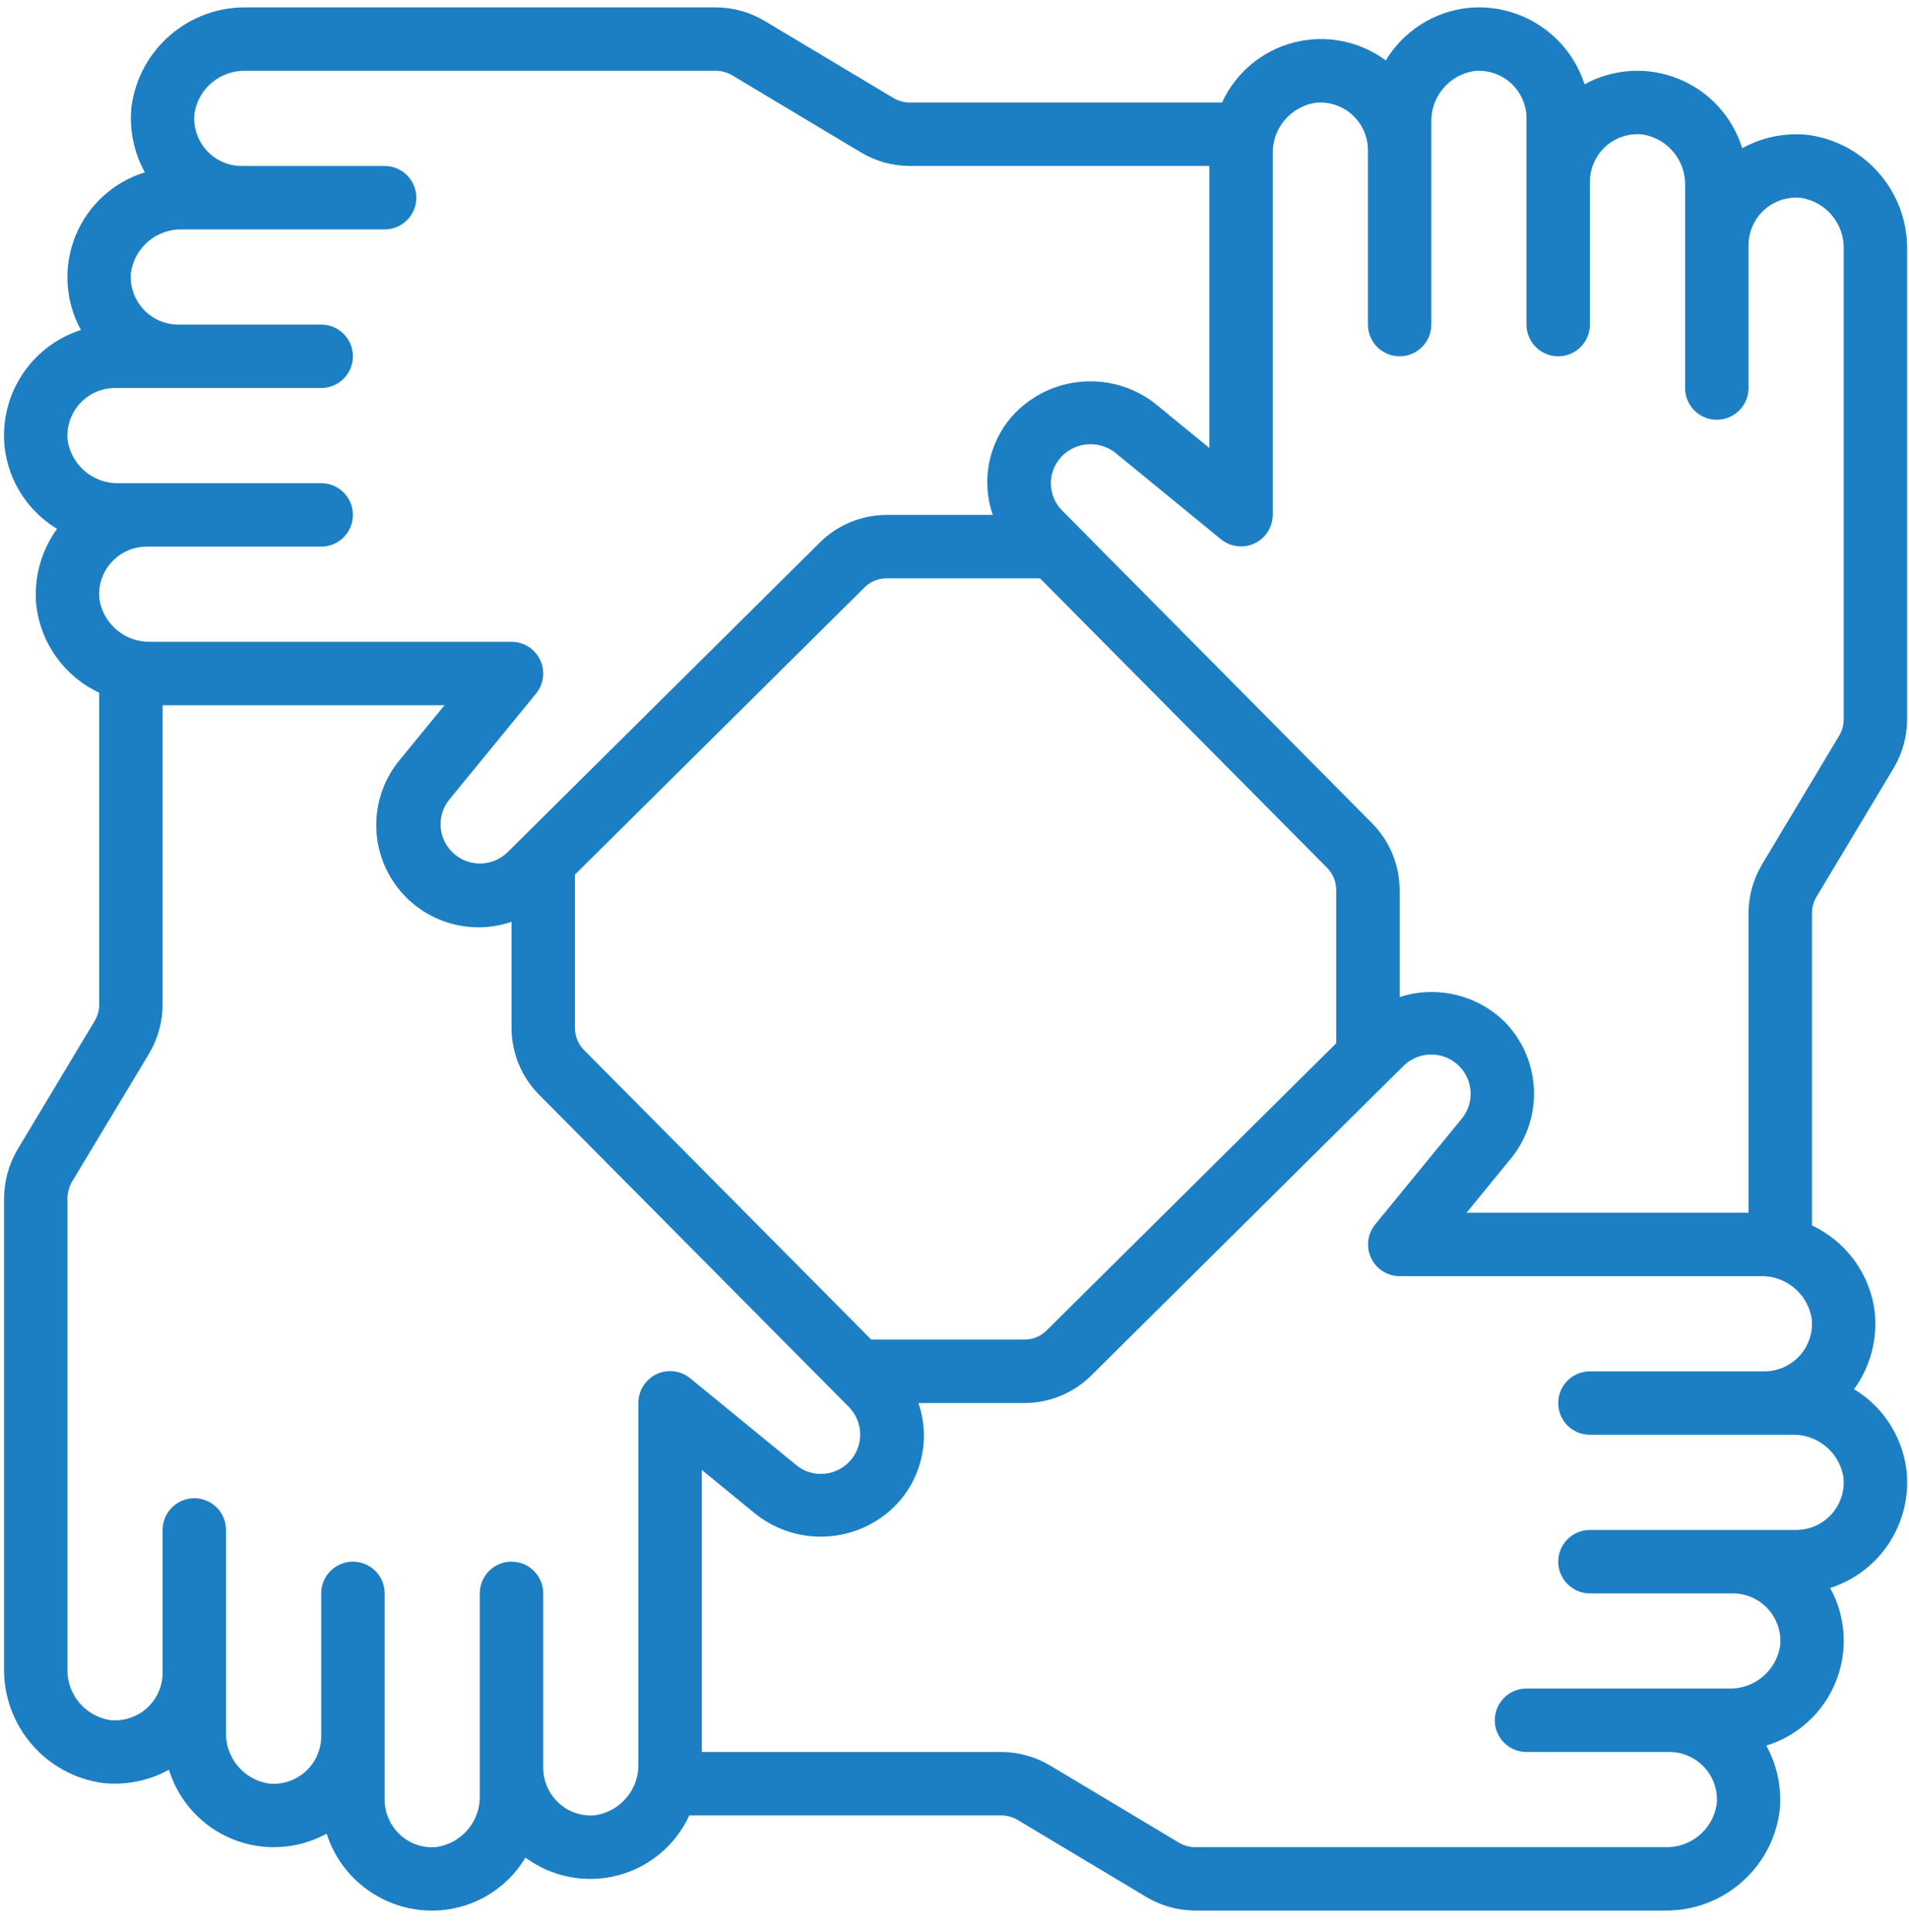 <svg width="84" height="85" viewBox="0 0 84 85" fill="none" xmlns="http://www.w3.org/2000/svg">
<path d="M79.534 5.933C78.538 5.832 77.535 6.037 76.66 6.522C76.232 5.135 75.204 4.014 73.859 3.469C72.515 2.923 70.996 3.011 69.723 3.708C69.015 1.514 66.868 0.114 64.575 0.35C63.082 0.52 61.753 1.373 60.977 2.659C59.816 1.8 58.33 1.51 56.932 1.869C55.534 2.229 54.373 3.2 53.771 4.512H40.026C39.771 4.51 39.522 4.439 39.304 4.307L33.662 0.931C33.013 0.539 32.27 0.329 31.512 0.325H10.844C8.29 0.291 6.115 2.175 5.784 4.708C5.684 5.704 5.889 6.707 6.373 7.583C4.986 8.01 3.865 9.038 3.32 10.383C2.774 11.728 2.863 13.247 3.561 14.519C1.364 15.225 -0.038 17.375 0.202 19.671C0.371 21.163 1.224 22.493 2.51 23.269C1.802 24.245 1.477 25.448 1.597 26.649C1.797 28.318 2.842 29.766 4.364 30.48V44.219C4.361 44.473 4.29 44.721 4.157 44.937L0.752 50.609C0.381 51.255 0.183 51.986 0.177 52.731V73.4C0.144 75.954 2.028 78.127 4.56 78.458C5.556 78.556 6.558 78.351 7.434 77.869C7.861 79.256 8.89 80.378 10.235 80.923C11.58 81.468 13.1 81.379 14.372 80.681C15.019 82.701 16.898 84.07 19.018 84.066C20.701 84.066 22.259 83.18 23.119 81.734C24.28 82.593 25.767 82.882 27.166 82.522C28.565 82.163 29.727 81.192 30.33 79.879H44.068C44.322 79.881 44.572 79.952 44.789 80.084L50.432 83.463C51.081 83.853 51.824 84.061 52.581 84.064H73.25C75.804 84.099 77.979 82.215 78.309 79.682C78.41 78.686 78.205 77.684 77.721 76.808C79.108 76.381 80.229 75.353 80.774 74.008C81.32 72.663 81.231 71.144 80.533 69.872C82.729 69.166 84.131 67.018 83.892 64.723C83.723 63.23 82.87 61.901 81.584 61.125C82.292 60.148 82.617 58.945 82.496 57.745C82.296 56.078 81.25 54.632 79.73 53.919V40.172C79.733 39.918 79.804 39.669 79.935 39.452L83.316 33.81C83.706 33.161 83.914 32.417 83.917 31.66V10.991C83.95 8.437 82.066 6.264 79.534 5.933ZM2.979 19.394C2.914 18.803 3.105 18.212 3.502 17.769C3.899 17.326 4.466 17.073 5.061 17.073H14.133C14.904 17.073 15.529 16.448 15.529 15.678C15.529 14.907 14.904 14.282 14.133 14.282H7.853C7.258 14.283 6.69 14.031 6.292 13.589C5.894 13.147 5.703 12.557 5.766 11.965C5.945 10.853 6.927 10.05 8.052 10.095H16.925C17.695 10.095 18.32 9.47 18.32 8.699C18.32 7.928 17.695 7.303 16.925 7.303H10.644C10.049 7.305 9.482 7.053 9.084 6.611C8.685 6.169 8.494 5.578 8.558 4.987C8.736 3.874 9.718 3.07 10.844 3.116H31.512C31.767 3.118 32.016 3.19 32.233 3.323L37.877 6.703C38.526 7.093 39.269 7.3 40.026 7.303H53.212V19.71L50.795 17.731C48.981 16.346 46.43 16.486 44.778 18.061C43.552 19.25 43.126 21.042 43.685 22.656H39.006C37.907 22.661 36.855 23.097 36.075 23.87L22.94 36.898L22.912 36.925L22.332 37.5C21.651 38.166 20.561 38.158 19.889 37.484C19.276 36.868 19.216 35.893 19.75 35.207L23.588 30.518C23.929 30.1 23.999 29.524 23.768 29.037C23.538 28.549 23.047 28.239 22.508 28.239H6.657C5.533 28.283 4.553 27.48 4.375 26.37C4.311 25.779 4.501 25.188 4.899 24.746C5.296 24.304 5.863 24.051 6.457 24.052H14.133C14.904 24.052 15.529 23.427 15.529 22.656C15.529 21.885 14.904 21.26 14.133 21.26H5.261C4.138 21.304 3.159 20.503 2.979 19.394ZM58.795 45.904L46.053 58.54C45.796 58.796 45.449 58.941 45.087 58.942H38.337L25.702 46.205C25.445 45.949 25.3 45.601 25.299 45.238V38.483L38.037 25.851C38.294 25.593 38.642 25.448 39.006 25.447H45.761L58.396 38.184C58.651 38.442 58.794 38.79 58.795 39.153V45.904ZM26.209 79.868C25.621 79.931 25.035 79.74 24.597 79.343C24.157 78.944 23.905 78.379 23.903 77.785V77.764V70.109C23.903 69.338 23.278 68.713 22.508 68.713C21.737 68.713 21.112 69.338 21.112 70.109V77.785V77.805V78.984C21.15 80.112 20.341 81.091 19.226 81.266C18.64 81.33 18.054 81.139 17.618 80.741C17.178 80.342 16.926 79.776 16.925 79.181V76.39V76.362V70.109C16.925 69.338 16.3 68.713 15.529 68.713C14.758 68.713 14.133 69.338 14.133 70.109V76.39V76.406C14.13 76.998 13.876 77.561 13.434 77.955C12.993 78.349 12.405 78.538 11.817 78.475C10.704 78.297 9.901 77.315 9.946 76.19V73.598V73.577V67.318C9.946 66.547 9.321 65.922 8.551 65.922C7.78 65.922 7.155 66.547 7.155 67.318V73.598V73.611C7.152 74.203 6.899 74.766 6.458 75.162C6.016 75.556 5.428 75.746 4.84 75.683C3.728 75.505 2.924 74.525 2.968 73.4V52.731C2.97 52.48 3.036 52.233 3.159 52.014L6.555 46.367C6.943 45.718 7.151 44.976 7.155 44.219V31.03H19.56L17.579 33.449C16.302 35.002 16.212 37.214 17.357 38.866C18.502 40.519 20.605 41.21 22.508 40.56V45.238C22.512 46.337 22.948 47.389 23.722 48.169L36.738 61.288C36.753 61.305 36.769 61.32 36.785 61.336L37.353 61.908C37.842 62.406 37.985 63.149 37.714 63.792C37.444 64.435 36.813 64.853 36.115 64.852C35.736 64.853 35.366 64.726 35.069 64.49L30.381 60.653C29.963 60.305 29.381 60.23 28.89 60.462C28.398 60.695 28.086 61.191 28.09 61.735V77.586C28.129 78.712 27.322 79.691 26.209 79.868ZM81.115 64.997C81.18 65.588 80.989 66.179 80.592 66.622C80.195 67.065 79.627 67.318 79.032 67.318H69.96C69.19 67.318 68.565 67.942 68.565 68.713C68.565 69.484 69.19 70.109 69.96 70.109H76.241C76.836 70.108 77.403 70.359 77.802 70.802C78.2 71.244 78.391 71.834 78.328 72.426C78.149 73.538 77.167 74.341 76.041 74.296H67.169C66.398 74.296 65.773 74.921 65.773 75.692C65.773 76.463 66.398 77.087 67.169 77.087H73.45C74.045 77.086 74.612 77.338 75.01 77.78C75.409 78.222 75.6 78.813 75.536 79.404C75.358 80.517 74.376 81.32 73.25 81.275H52.581C52.327 81.272 52.078 81.201 51.861 81.068L46.217 77.688C45.568 77.298 44.825 77.091 44.068 77.087H30.881V64.678L33.299 66.657C35.111 68.047 37.667 67.907 39.316 66.327C40.542 65.139 40.97 63.349 40.413 61.735H45.088C46.187 61.73 47.239 61.294 48.019 60.521L61.15 47.499L61.199 47.452L61.767 46.893C62.447 46.228 63.537 46.235 64.209 46.91C64.822 47.526 64.882 48.501 64.349 49.186L60.51 53.876C60.171 54.293 60.102 54.867 60.331 55.353C60.561 55.839 61.049 56.15 61.587 56.152H77.437C78.561 56.108 79.541 56.911 79.719 58.021C79.783 58.612 79.592 59.203 79.195 59.645C78.798 60.087 78.231 60.34 77.637 60.339H69.96C69.19 60.339 68.565 60.964 68.565 61.735C68.565 62.506 69.19 63.131 69.96 63.131H78.837C79.958 63.089 80.935 63.889 81.115 64.997ZM81.126 31.66C81.124 31.914 81.053 32.163 80.921 32.38L77.539 38.024C77.15 38.673 76.942 39.415 76.939 40.172V53.361H64.53L66.51 50.942C67.948 49.145 67.804 46.555 66.177 44.928C64.958 43.758 63.195 43.352 61.587 43.87V39.153C61.582 38.054 61.146 37.002 60.372 36.222L47.35 23.083L47.324 23.056L46.748 22.476C46.421 22.153 46.238 21.712 46.241 21.252C46.244 20.792 46.433 20.353 46.764 20.035C47.388 19.44 48.35 19.381 49.042 19.895L53.73 23.732C54.147 24.069 54.72 24.138 55.205 23.909C55.69 23.679 56 23.192 56.004 22.656V6.805C55.961 5.681 56.763 4.702 57.874 4.523C58.465 4.46 59.055 4.651 59.497 5.048C59.939 5.445 60.191 6.011 60.191 6.606V14.282C60.191 15.053 60.816 15.678 61.587 15.678C62.357 15.678 62.982 15.053 62.982 14.282V5.41C62.938 4.285 63.741 3.305 64.852 3.128C65.443 3.064 66.033 3.255 66.475 3.652C66.917 4.049 67.169 4.616 67.169 5.21V14.282C67.169 15.053 67.794 15.678 68.565 15.678C69.336 15.678 69.96 15.053 69.96 14.282V8.001C69.96 7.407 70.212 6.84 70.653 6.442C71.096 6.044 71.686 5.853 72.277 5.916C73.389 6.094 74.193 7.076 74.148 8.201V17.073C74.148 17.844 74.772 18.469 75.543 18.469C76.314 18.469 76.939 17.844 76.939 17.073V10.793C76.938 10.198 77.19 9.631 77.632 9.233C78.074 8.835 78.664 8.644 79.256 8.708C80.367 8.886 81.17 9.866 81.126 10.991V31.66Z" fill="#1D7FC3"/>
</svg>
